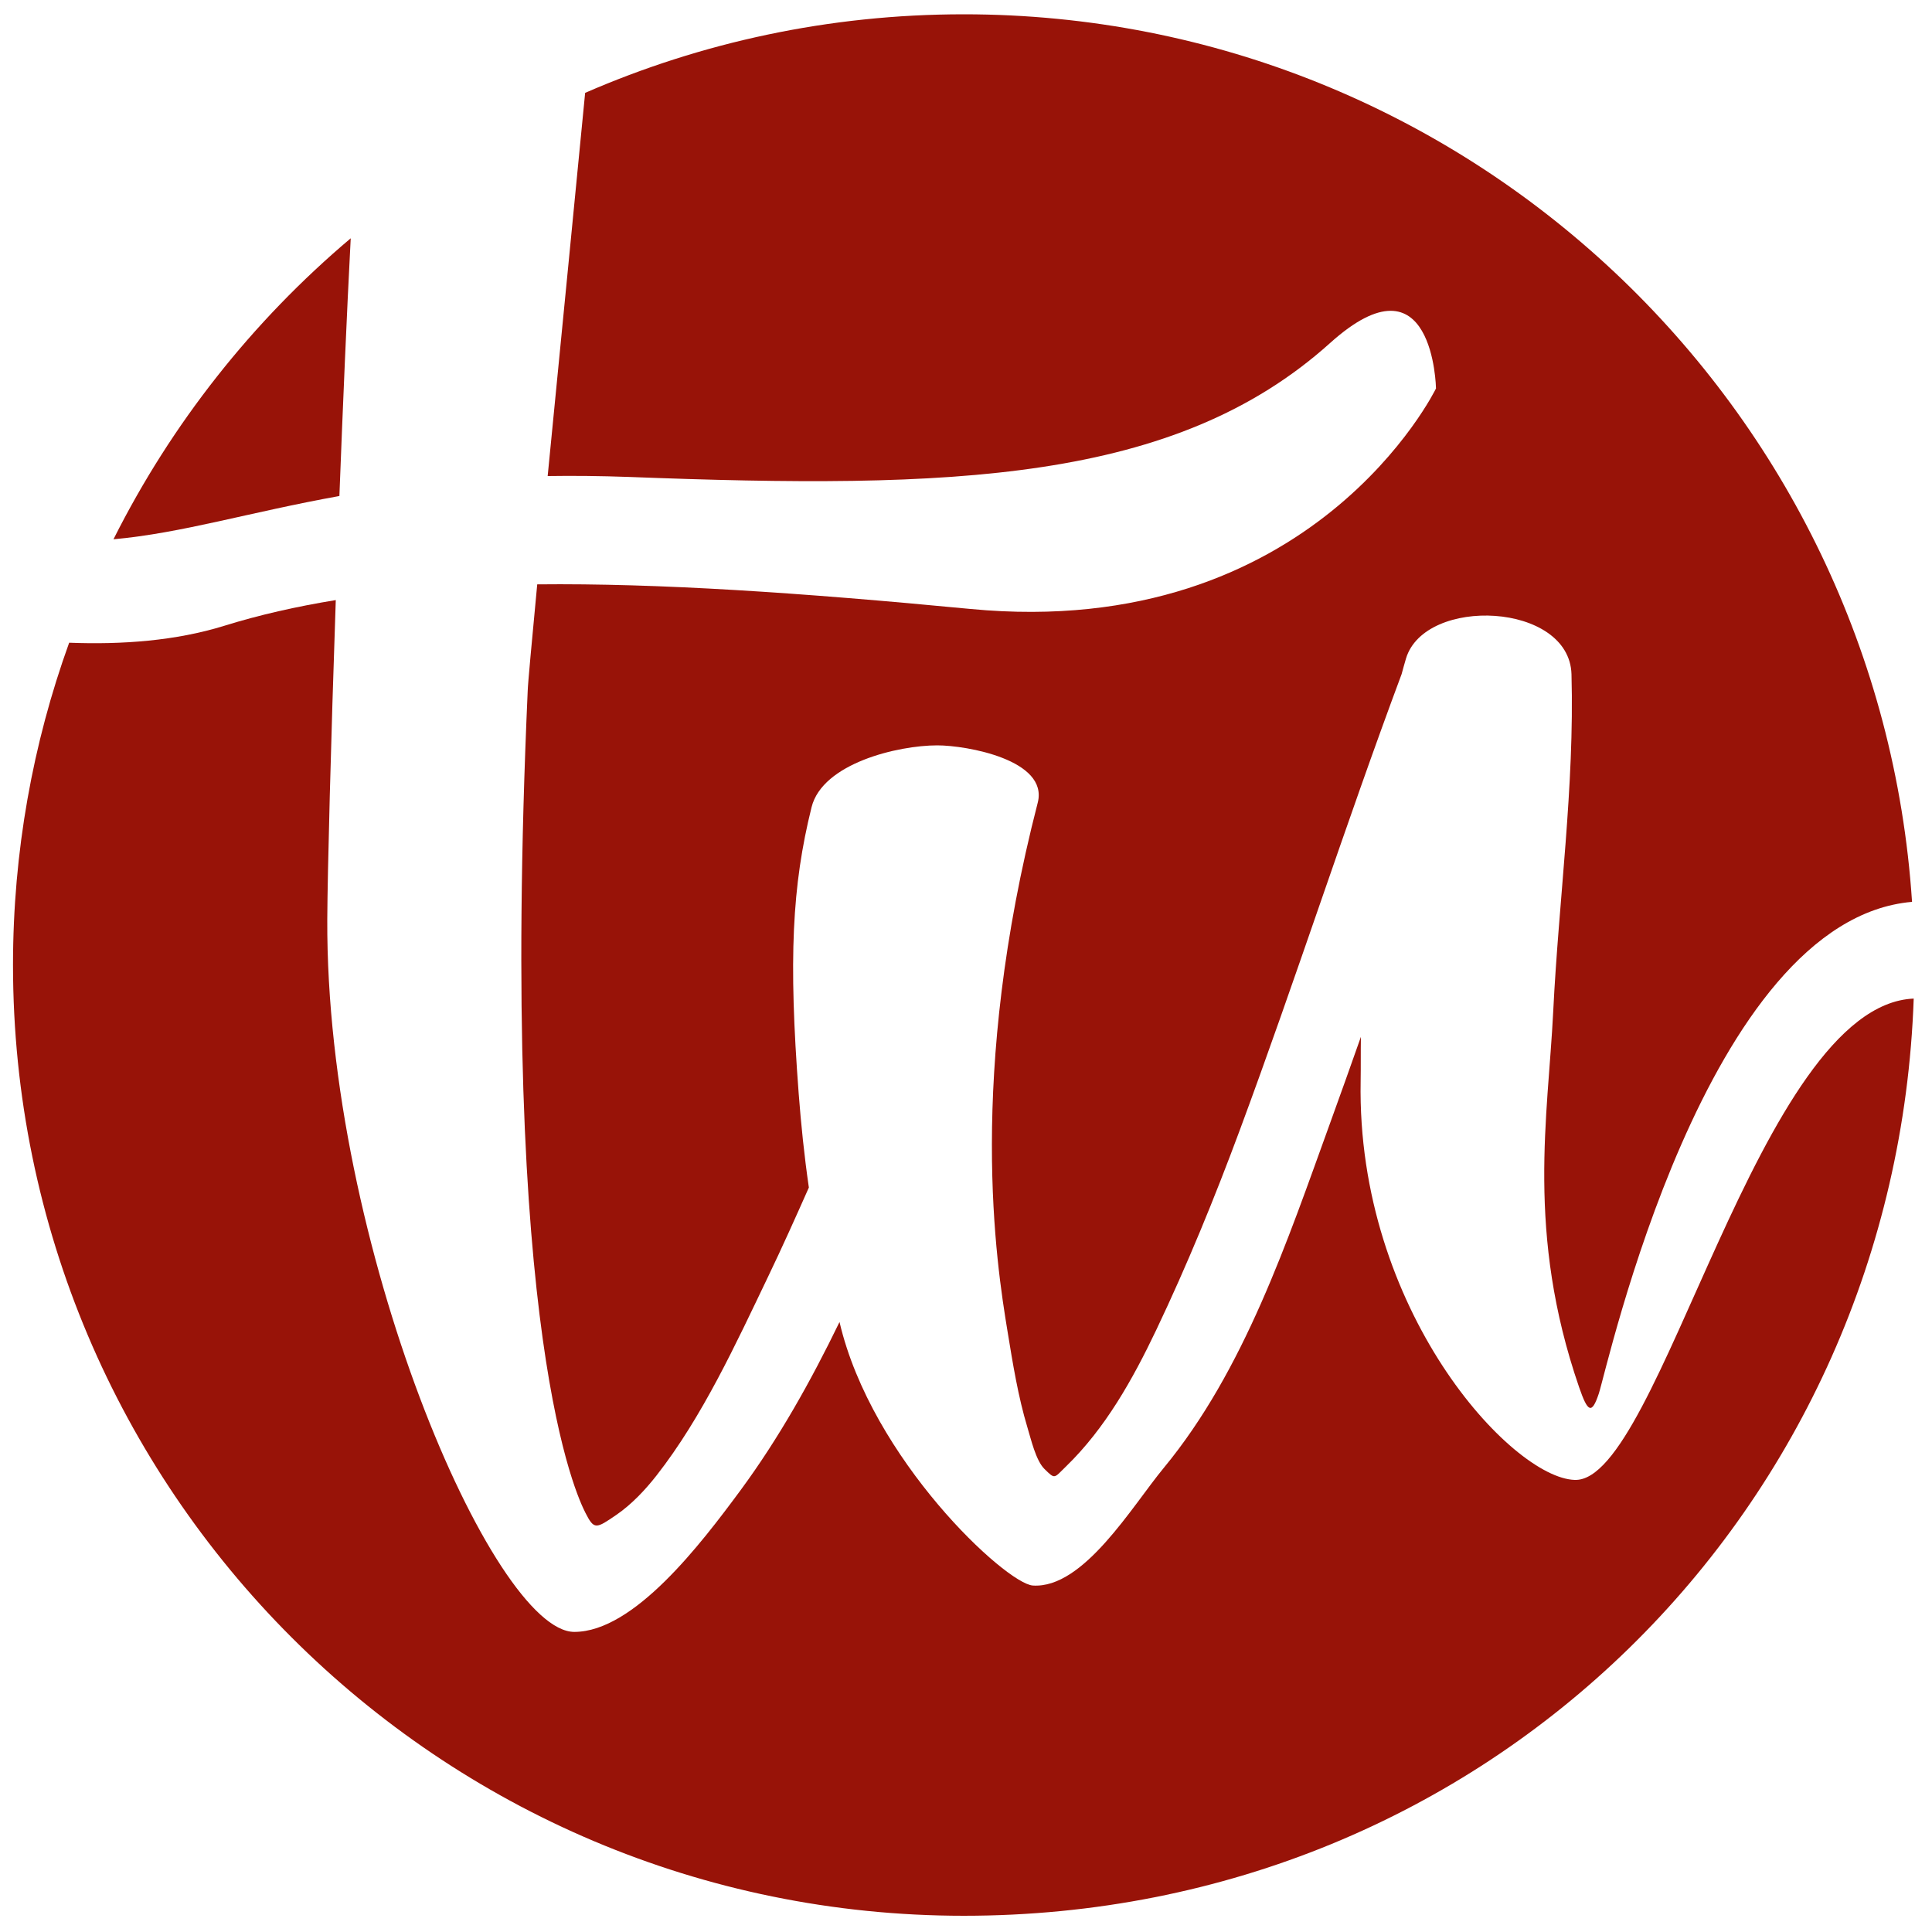 <?xml version="1.0" encoding="UTF-8"?>
<svg id="Capa_1" data-name="Capa 1" xmlns="http://www.w3.org/2000/svg" viewBox="0 0 150 150">
  <defs>
    <style>
      .cls-1 {
        fill: #981308;
      }
    </style>
  </defs>
  <path class="cls-1" d="M42.52,36.96c1.98-.03,4.08-.01,6.31.07,25.09.96,42.39.44,54.44-10.4,8.04-7.23,8.22,3.53,8.22,3.53,0,0-9.53,19.66-36.14,17.12-13.25-1.27-24.23-2.01-33.64-1.91-.42,4.46-.72,7.64-.74,8.28-2.25,50.26,3.86,62.57,4.49,63.82.67,1.31.81,1.23,2.4.14,1.19-.82,2.24-1.94,3.11-3.05,3.57-4.56,6.17-10.24,8.66-15.43,1.1-2.29,2.14-4.61,3.17-6.93-.36-2.48-.61-4.94-.79-7.3-.79-10.43-.52-16.12,1-22.23.85-3.41,6.71-4.8,9.76-4.8,2.28,0,8.65,1.13,7.8,4.45-5.49,21.27-3.22,35.74-2.34,41.08.4,2.45.82,5.05,1.54,7.43.27.88.65,2.57,1.33,3.23.84.82.72.71,1.67-.21,3.05-2.96,5.17-6.75,7-10.59,2.41-5.06,4.53-10.25,6.48-15.5,4.36-11.75,8.19-23.68,12.57-35.42.11-.4.22-.81.34-1.21,1.46-4.86,12.69-4.38,12.85,1.22.24,8.75-.99,17.47-1.42,26.2-.4,8.1-2.12,17.16,2.01,29.15.67,1.94.98,2.15,1.53.5.67-2.01,8.28-36.79,24.32-38.18C145.92,31.54,113.93,1.11,74.82,1.11c-10.45,0-20.38,2.18-29.39,6.1-.57,5.95-1.86,18.99-2.91,29.76Z"/>
  <path class="cls-1" d="M26.35,38.52c.27-7.05.57-14.11.88-20.02-7.62,6.43-13.91,14.38-18.42,23.37,5.32-.48,10.54-2.1,17.54-3.36Z"/>
  <path class="cls-1" d="M122.26,114.9c-4.92-.15-16.94-13.2-16.62-30.95.02-1.15,0-2.3.02-3.45-.79,2.24-1.59,4.49-2.4,6.72-3.3,9.1-6.65,19.17-12.9,26.74-2.46,2.97-6.23,9.4-10.17,9.14-2.08-.14-12.52-9.78-15.01-20.46-2.23,4.6-4.72,9.04-7.69,13.07-3.06,4.14-8.26,10.99-12.9,10.99-6.28,0-19.3-30.02-19.18-55.33.02-3.71.28-13.64.66-24.78-3.06.5-5.94,1.15-8.67,2-3.74,1.16-7.92,1.47-12.03,1.31-2.82,7.81-4.36,16.24-4.36,25.02,0,40.77,33.05,73.82,73.82,73.82s72.37-31.65,73.75-71.21c-12.05.51-19.7,37.58-26.31,37.37Z"/>
</svg>
